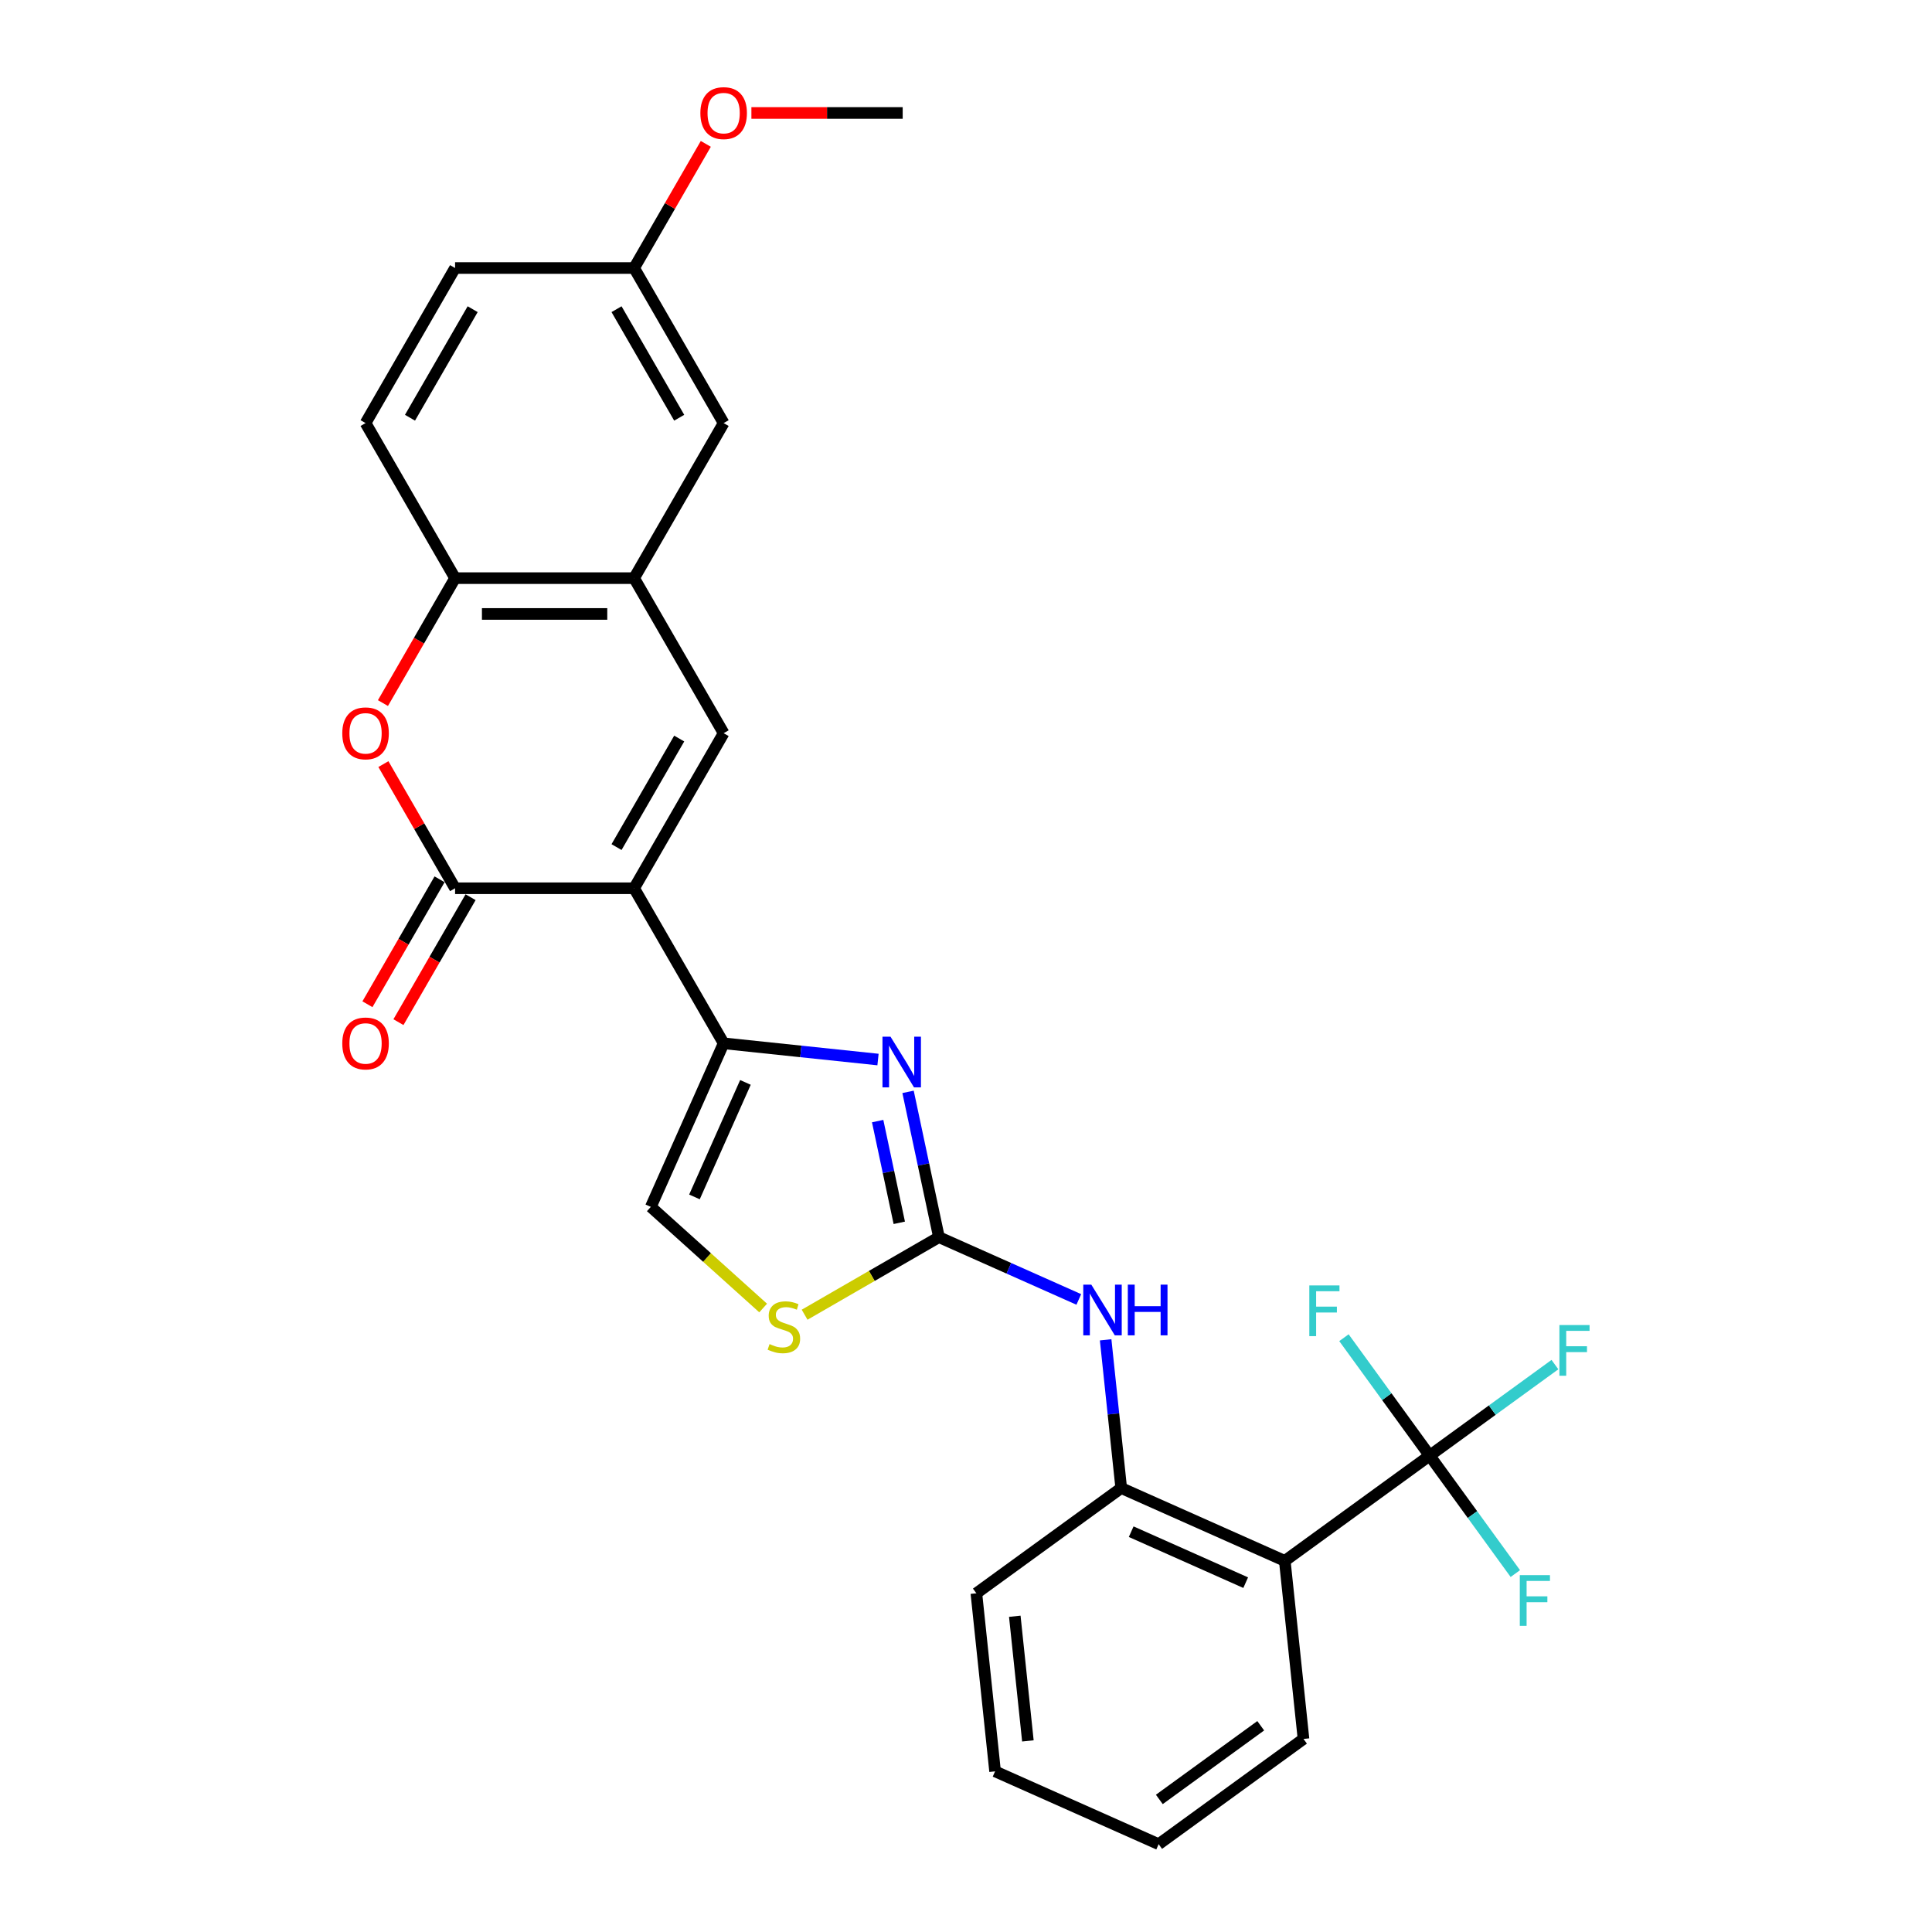 <?xml version='1.0' encoding='iso-8859-1'?>
<svg version='1.1' baseProfile='full'
              xmlns='http://www.w3.org/2000/svg'
                      xmlns:rdkit='http://www.rdkit.org/xml'
                      xmlns:xlink='http://www.w3.org/1999/xlink'
                  xml:space='preserve'
width='1000px' height='1000px' viewBox='0 0 1000 1000'>
<!-- END OF HEADER -->
<rect style='opacity:1.0;fill:#FFFFFF;stroke:none' width='1000' height='1000' x='0' y='0'> </rect>
<path class='bond-0' d='M 328.221,459.76 L 374.558,540.017' style='fill:none;fill-rule:evenodd;stroke:#000000;stroke-width:6px;stroke-linecap:butt;stroke-linejoin:miter;stroke-opacity:1' />
<path class='bond-1' d='M 328.221,459.76 L 235.547,459.76' style='fill:none;fill-rule:evenodd;stroke:#000000;stroke-width:6px;stroke-linecap:butt;stroke-linejoin:miter;stroke-opacity:1' />
<path class='bond-4' d='M 328.221,459.76 L 374.558,379.502' style='fill:none;fill-rule:evenodd;stroke:#000000;stroke-width:6px;stroke-linecap:butt;stroke-linejoin:miter;stroke-opacity:1' />
<path class='bond-4' d='M 319.12,438.453 L 351.556,382.273' style='fill:none;fill-rule:evenodd;stroke:#000000;stroke-width:6px;stroke-linecap:butt;stroke-linejoin:miter;stroke-opacity:1' />
<path class='bond-2' d='M 374.558,540.017 L 414.506,544.216' style='fill:none;fill-rule:evenodd;stroke:#000000;stroke-width:6px;stroke-linecap:butt;stroke-linejoin:miter;stroke-opacity:1' />
<path class='bond-2' d='M 414.506,544.216 L 454.454,548.415' style='fill:none;fill-rule:evenodd;stroke:#0000FF;stroke-width:6px;stroke-linecap:butt;stroke-linejoin:miter;stroke-opacity:1' />
<path class='bond-10' d='M 374.558,540.017 L 336.864,624.679' style='fill:none;fill-rule:evenodd;stroke:#000000;stroke-width:6px;stroke-linecap:butt;stroke-linejoin:miter;stroke-opacity:1' />
<path class='bond-10' d='M 385.836,560.255 L 359.451,619.519' style='fill:none;fill-rule:evenodd;stroke:#000000;stroke-width:6px;stroke-linecap:butt;stroke-linejoin:miter;stroke-opacity:1' />
<path class='bond-6' d='M 235.547,459.76 L 216.996,427.628' style='fill:none;fill-rule:evenodd;stroke:#000000;stroke-width:6px;stroke-linecap:butt;stroke-linejoin:miter;stroke-opacity:1' />
<path class='bond-6' d='M 216.996,427.628 L 198.446,395.497' style='fill:none;fill-rule:evenodd;stroke:#FF0000;stroke-width:6px;stroke-linecap:butt;stroke-linejoin:miter;stroke-opacity:1' />
<path class='bond-14' d='M 227.522,455.126 L 208.853,487.461' style='fill:none;fill-rule:evenodd;stroke:#000000;stroke-width:6px;stroke-linecap:butt;stroke-linejoin:miter;stroke-opacity:1' />
<path class='bond-14' d='M 208.853,487.461 L 190.184,519.796' style='fill:none;fill-rule:evenodd;stroke:#FF0000;stroke-width:6px;stroke-linecap:butt;stroke-linejoin:miter;stroke-opacity:1' />
<path class='bond-14' d='M 243.573,464.393 L 224.905,496.728' style='fill:none;fill-rule:evenodd;stroke:#000000;stroke-width:6px;stroke-linecap:butt;stroke-linejoin:miter;stroke-opacity:1' />
<path class='bond-14' d='M 224.905,496.728 L 206.236,529.063' style='fill:none;fill-rule:evenodd;stroke:#FF0000;stroke-width:6px;stroke-linecap:butt;stroke-linejoin:miter;stroke-opacity:1' />
<path class='bond-3' d='M 470.006,565.144 L 477.999,602.749' style='fill:none;fill-rule:evenodd;stroke:#0000FF;stroke-width:6px;stroke-linecap:butt;stroke-linejoin:miter;stroke-opacity:1' />
<path class='bond-3' d='M 477.999,602.749 L 485.992,640.353' style='fill:none;fill-rule:evenodd;stroke:#000000;stroke-width:6px;stroke-linecap:butt;stroke-linejoin:miter;stroke-opacity:1' />
<path class='bond-3' d='M 454.274,580.279 L 459.869,606.602' style='fill:none;fill-rule:evenodd;stroke:#0000FF;stroke-width:6px;stroke-linecap:butt;stroke-linejoin:miter;stroke-opacity:1' />
<path class='bond-3' d='M 459.869,606.602 L 465.465,632.925' style='fill:none;fill-rule:evenodd;stroke:#000000;stroke-width:6px;stroke-linecap:butt;stroke-linejoin:miter;stroke-opacity:1' />
<path class='bond-11' d='M 485.992,640.353 L 522.188,656.469' style='fill:none;fill-rule:evenodd;stroke:#000000;stroke-width:6px;stroke-linecap:butt;stroke-linejoin:miter;stroke-opacity:1' />
<path class='bond-11' d='M 522.188,656.469 L 558.384,672.584' style='fill:none;fill-rule:evenodd;stroke:#0000FF;stroke-width:6px;stroke-linecap:butt;stroke-linejoin:miter;stroke-opacity:1' />
<path class='bond-29' d='M 485.992,640.353 L 451.229,660.424' style='fill:none;fill-rule:evenodd;stroke:#000000;stroke-width:6px;stroke-linecap:butt;stroke-linejoin:miter;stroke-opacity:1' />
<path class='bond-29' d='M 451.229,660.424 L 416.466,680.494' style='fill:none;fill-rule:evenodd;stroke:#CCCC00;stroke-width:6px;stroke-linecap:butt;stroke-linejoin:miter;stroke-opacity:1' />
<path class='bond-8' d='M 374.558,379.502 L 328.221,299.244' style='fill:none;fill-rule:evenodd;stroke:#000000;stroke-width:6px;stroke-linecap:butt;stroke-linejoin:miter;stroke-opacity:1' />
<path class='bond-5' d='M 739.978,753.435 L 665.003,807.907' style='fill:none;fill-rule:evenodd;stroke:#000000;stroke-width:6px;stroke-linecap:butt;stroke-linejoin:miter;stroke-opacity:1' />
<path class='bond-17' d='M 739.978,753.435 L 772.405,729.875' style='fill:none;fill-rule:evenodd;stroke:#000000;stroke-width:6px;stroke-linecap:butt;stroke-linejoin:miter;stroke-opacity:1' />
<path class='bond-17' d='M 772.405,729.875 L 804.832,706.315' style='fill:none;fill-rule:evenodd;stroke:#33CCCC;stroke-width:6px;stroke-linecap:butt;stroke-linejoin:miter;stroke-opacity:1' />
<path class='bond-18' d='M 739.978,753.435 L 762.154,783.958' style='fill:none;fill-rule:evenodd;stroke:#000000;stroke-width:6px;stroke-linecap:butt;stroke-linejoin:miter;stroke-opacity:1' />
<path class='bond-18' d='M 762.154,783.958 L 784.33,814.48' style='fill:none;fill-rule:evenodd;stroke:#33CCCC;stroke-width:6px;stroke-linecap:butt;stroke-linejoin:miter;stroke-opacity:1' />
<path class='bond-19' d='M 739.978,753.435 L 717.801,722.912' style='fill:none;fill-rule:evenodd;stroke:#000000;stroke-width:6px;stroke-linecap:butt;stroke-linejoin:miter;stroke-opacity:1' />
<path class='bond-19' d='M 717.801,722.912 L 695.625,692.389' style='fill:none;fill-rule:evenodd;stroke:#33CCCC;stroke-width:6px;stroke-linecap:butt;stroke-linejoin:miter;stroke-opacity:1' />
<path class='bond-28' d='M 198.21,363.914 L 216.879,331.579' style='fill:none;fill-rule:evenodd;stroke:#FF0000;stroke-width:6px;stroke-linecap:butt;stroke-linejoin:miter;stroke-opacity:1' />
<path class='bond-28' d='M 216.879,331.579 L 235.547,299.244' style='fill:none;fill-rule:evenodd;stroke:#000000;stroke-width:6px;stroke-linecap:butt;stroke-linejoin:miter;stroke-opacity:1' />
<path class='bond-7' d='M 665.003,807.907 L 580.341,770.213' style='fill:none;fill-rule:evenodd;stroke:#000000;stroke-width:6px;stroke-linecap:butt;stroke-linejoin:miter;stroke-opacity:1' />
<path class='bond-7' d='M 644.765,819.185 L 585.502,792.8' style='fill:none;fill-rule:evenodd;stroke:#000000;stroke-width:6px;stroke-linecap:butt;stroke-linejoin:miter;stroke-opacity:1' />
<path class='bond-22' d='M 665.003,807.907 L 674.69,900.073' style='fill:none;fill-rule:evenodd;stroke:#000000;stroke-width:6px;stroke-linecap:butt;stroke-linejoin:miter;stroke-opacity:1' />
<path class='bond-13' d='M 328.221,299.244 L 235.547,299.244' style='fill:none;fill-rule:evenodd;stroke:#000000;stroke-width:6px;stroke-linecap:butt;stroke-linejoin:miter;stroke-opacity:1' />
<path class='bond-13' d='M 314.32,317.779 L 249.449,317.779' style='fill:none;fill-rule:evenodd;stroke:#000000;stroke-width:6px;stroke-linecap:butt;stroke-linejoin:miter;stroke-opacity:1' />
<path class='bond-15' d='M 328.221,299.244 L 374.558,218.986' style='fill:none;fill-rule:evenodd;stroke:#000000;stroke-width:6px;stroke-linecap:butt;stroke-linejoin:miter;stroke-opacity:1' />
<path class='bond-9' d='M 395.003,677.027 L 365.934,650.853' style='fill:none;fill-rule:evenodd;stroke:#CCCC00;stroke-width:6px;stroke-linecap:butt;stroke-linejoin:miter;stroke-opacity:1' />
<path class='bond-9' d='M 365.934,650.853 L 336.864,624.679' style='fill:none;fill-rule:evenodd;stroke:#000000;stroke-width:6px;stroke-linecap:butt;stroke-linejoin:miter;stroke-opacity:1' />
<path class='bond-12' d='M 572.277,693.486 L 576.309,731.85' style='fill:none;fill-rule:evenodd;stroke:#0000FF;stroke-width:6px;stroke-linecap:butt;stroke-linejoin:miter;stroke-opacity:1' />
<path class='bond-12' d='M 576.309,731.85 L 580.341,770.213' style='fill:none;fill-rule:evenodd;stroke:#000000;stroke-width:6px;stroke-linecap:butt;stroke-linejoin:miter;stroke-opacity:1' />
<path class='bond-24' d='M 580.341,770.213 L 505.366,824.685' style='fill:none;fill-rule:evenodd;stroke:#000000;stroke-width:6px;stroke-linecap:butt;stroke-linejoin:miter;stroke-opacity:1' />
<path class='bond-16' d='M 235.547,299.244 L 189.211,218.986' style='fill:none;fill-rule:evenodd;stroke:#000000;stroke-width:6px;stroke-linecap:butt;stroke-linejoin:miter;stroke-opacity:1' />
<path class='bond-20' d='M 374.558,218.986 L 328.221,138.728' style='fill:none;fill-rule:evenodd;stroke:#000000;stroke-width:6px;stroke-linecap:butt;stroke-linejoin:miter;stroke-opacity:1' />
<path class='bond-20' d='M 351.556,216.215 L 319.12,160.034' style='fill:none;fill-rule:evenodd;stroke:#000000;stroke-width:6px;stroke-linecap:butt;stroke-linejoin:miter;stroke-opacity:1' />
<path class='bond-30' d='M 189.211,218.986 L 235.547,138.728' style='fill:none;fill-rule:evenodd;stroke:#000000;stroke-width:6px;stroke-linecap:butt;stroke-linejoin:miter;stroke-opacity:1' />
<path class='bond-30' d='M 212.213,216.215 L 244.648,160.034' style='fill:none;fill-rule:evenodd;stroke:#000000;stroke-width:6px;stroke-linecap:butt;stroke-linejoin:miter;stroke-opacity:1' />
<path class='bond-21' d='M 328.221,138.728 L 235.547,138.728' style='fill:none;fill-rule:evenodd;stroke:#000000;stroke-width:6px;stroke-linecap:butt;stroke-linejoin:miter;stroke-opacity:1' />
<path class='bond-23' d='M 328.221,138.728 L 346.772,106.597' style='fill:none;fill-rule:evenodd;stroke:#000000;stroke-width:6px;stroke-linecap:butt;stroke-linejoin:miter;stroke-opacity:1' />
<path class='bond-23' d='M 346.772,106.597 L 365.323,74.466' style='fill:none;fill-rule:evenodd;stroke:#FF0000;stroke-width:6px;stroke-linecap:butt;stroke-linejoin:miter;stroke-opacity:1' />
<path class='bond-31' d='M 674.69,900.073 L 599.715,954.545' style='fill:none;fill-rule:evenodd;stroke:#000000;stroke-width:6px;stroke-linecap:butt;stroke-linejoin:miter;stroke-opacity:1' />
<path class='bond-31' d='M 652.549,893.249 L 600.067,931.38' style='fill:none;fill-rule:evenodd;stroke:#000000;stroke-width:6px;stroke-linecap:butt;stroke-linejoin:miter;stroke-opacity:1' />
<path class='bond-25' d='M 388.923,58.47 L 428.077,58.47' style='fill:none;fill-rule:evenodd;stroke:#FF0000;stroke-width:6px;stroke-linecap:butt;stroke-linejoin:miter;stroke-opacity:1' />
<path class='bond-25' d='M 428.077,58.47 L 467.232,58.47' style='fill:none;fill-rule:evenodd;stroke:#000000;stroke-width:6px;stroke-linecap:butt;stroke-linejoin:miter;stroke-opacity:1' />
<path class='bond-27' d='M 505.366,824.685 L 515.053,916.852' style='fill:none;fill-rule:evenodd;stroke:#000000;stroke-width:6px;stroke-linecap:butt;stroke-linejoin:miter;stroke-opacity:1' />
<path class='bond-27' d='M 525.253,836.573 L 532.034,901.089' style='fill:none;fill-rule:evenodd;stroke:#000000;stroke-width:6px;stroke-linecap:butt;stroke-linejoin:miter;stroke-opacity:1' />
<path class='bond-26' d='M 599.715,954.545 L 515.053,916.852' style='fill:none;fill-rule:evenodd;stroke:#000000;stroke-width:6px;stroke-linecap:butt;stroke-linejoin:miter;stroke-opacity:1' />
<path  class='atom-3' d='M 460.923 536.582
L 469.523 550.483
Q 470.376 551.855, 471.747 554.338
Q 473.119 556.822, 473.193 556.97
L 473.193 536.582
L 476.678 536.582
L 476.678 562.827
L 473.082 562.827
L 463.851 547.629
Q 462.776 545.849, 461.627 543.81
Q 460.515 541.772, 460.182 541.141
L 460.182 562.827
L 456.771 562.827
L 456.771 536.582
L 460.923 536.582
' fill='#0000FF'/>
<path  class='atom-7' d='M 177.163 379.576
Q 177.163 373.274, 180.277 369.752
Q 183.391 366.231, 189.211 366.231
Q 195.03 366.231, 198.144 369.752
Q 201.258 373.274, 201.258 379.576
Q 201.258 385.952, 198.107 389.585
Q 194.956 393.18, 189.211 393.18
Q 183.428 393.18, 180.277 389.585
Q 177.163 385.989, 177.163 379.576
M 189.211 390.215
Q 193.214 390.215, 195.364 387.546
Q 197.551 384.84, 197.551 379.576
Q 197.551 374.423, 195.364 371.828
Q 193.214 369.196, 189.211 369.196
Q 185.207 369.196, 183.02 371.791
Q 180.87 374.386, 180.87 379.576
Q 180.87 384.877, 183.02 387.546
Q 185.207 390.215, 189.211 390.215
' fill='#FF0000'/>
<path  class='atom-10' d='M 398.321 695.698
Q 398.617 695.809, 399.84 696.328
Q 401.064 696.847, 402.398 697.181
Q 403.77 697.477, 405.104 697.477
Q 407.588 697.477, 409.034 696.291
Q 410.479 695.068, 410.479 692.955
Q 410.479 691.509, 409.738 690.619
Q 409.034 689.73, 407.922 689.248
Q 406.809 688.766, 404.956 688.21
Q 402.621 687.506, 401.212 686.838
Q 399.84 686.171, 398.839 684.762
Q 397.876 683.354, 397.876 680.981
Q 397.876 677.682, 400.1 675.643
Q 402.361 673.605, 406.809 673.605
Q 409.849 673.605, 413.297 675.05
L 412.444 677.905
Q 409.293 676.607, 406.921 676.607
Q 404.363 676.607, 402.954 677.682
Q 401.546 678.72, 401.583 680.537
Q 401.583 681.945, 402.287 682.798
Q 403.028 683.65, 404.066 684.132
Q 405.141 684.614, 406.921 685.17
Q 409.293 685.912, 410.702 686.653
Q 412.11 687.394, 413.111 688.914
Q 414.149 690.397, 414.149 692.955
Q 414.149 696.588, 411.703 698.552
Q 409.293 700.48, 405.253 700.48
Q 402.917 700.48, 401.138 699.961
Q 399.396 699.479, 397.32 698.626
L 398.321 695.698
' fill='#CCCC00'/>
<path  class='atom-12' d='M 564.853 664.924
L 573.453 678.825
Q 574.305 680.197, 575.677 682.681
Q 577.049 685.164, 577.123 685.313
L 577.123 664.924
L 580.607 664.924
L 580.607 691.17
L 577.011 691.17
L 567.781 675.971
Q 566.706 674.192, 565.557 672.153
Q 564.445 670.114, 564.111 669.484
L 564.111 691.17
L 560.701 691.17
L 560.701 664.924
L 564.853 664.924
' fill='#0000FF'/>
<path  class='atom-12' d='M 583.758 664.924
L 587.317 664.924
L 587.317 676.082
L 600.736 676.082
L 600.736 664.924
L 604.295 664.924
L 604.295 691.17
L 600.736 691.17
L 600.736 679.048
L 587.317 679.048
L 587.317 691.17
L 583.758 691.17
L 583.758 664.924
' fill='#0000FF'/>
<path  class='atom-15' d='M 177.163 540.092
Q 177.163 533.79, 180.277 530.268
Q 183.391 526.747, 189.211 526.747
Q 195.03 526.747, 198.144 530.268
Q 201.258 533.79, 201.258 540.092
Q 201.258 546.468, 198.107 550.1
Q 194.956 553.696, 189.211 553.696
Q 183.428 553.696, 180.277 550.1
Q 177.163 546.505, 177.163 540.092
M 189.211 550.731
Q 193.214 550.731, 195.364 548.062
Q 197.551 545.355, 197.551 540.092
Q 197.551 534.939, 195.364 532.344
Q 193.214 529.712, 189.211 529.712
Q 185.207 529.712, 183.02 532.307
Q 180.87 534.902, 180.87 540.092
Q 180.87 545.393, 183.02 548.062
Q 185.207 550.731, 189.211 550.731
' fill='#FF0000'/>
<path  class='atom-18' d='M 807.149 685.84
L 822.755 685.84
L 822.755 688.842
L 810.671 688.842
L 810.671 696.812
L 821.421 696.812
L 821.421 699.852
L 810.671 699.852
L 810.671 712.085
L 807.149 712.085
L 807.149 685.84
' fill='#33CCCC'/>
<path  class='atom-19' d='M 786.647 815.287
L 802.253 815.287
L 802.253 818.289
L 790.168 818.289
L 790.168 826.259
L 800.919 826.259
L 800.919 829.299
L 790.168 829.299
L 790.168 841.532
L 786.647 841.532
L 786.647 815.287
' fill='#33CCCC'/>
<path  class='atom-20' d='M 677.702 665.337
L 693.308 665.337
L 693.308 668.34
L 681.224 668.34
L 681.224 676.31
L 691.974 676.31
L 691.974 679.35
L 681.224 679.35
L 681.224 691.583
L 677.702 691.583
L 677.702 665.337
' fill='#33CCCC'/>
<path  class='atom-24' d='M 362.511 58.544
Q 362.511 52.242, 365.624 48.721
Q 368.738 45.199, 374.558 45.199
Q 380.378 45.199, 383.492 48.721
Q 386.606 52.242, 386.606 58.544
Q 386.606 64.92, 383.455 68.553
Q 380.304 72.149, 374.558 72.149
Q 368.775 72.149, 365.624 68.553
Q 362.511 64.957, 362.511 58.544
M 374.558 69.183
Q 378.562 69.183, 380.712 66.514
Q 382.899 63.808, 382.899 58.544
Q 382.899 53.392, 380.712 50.797
Q 378.562 48.165, 374.558 48.165
Q 370.555 48.165, 368.368 50.76
Q 366.218 53.355, 366.218 58.544
Q 366.218 63.845, 368.368 66.514
Q 370.555 69.183, 374.558 69.183
' fill='#FF0000'/>
</svg>
